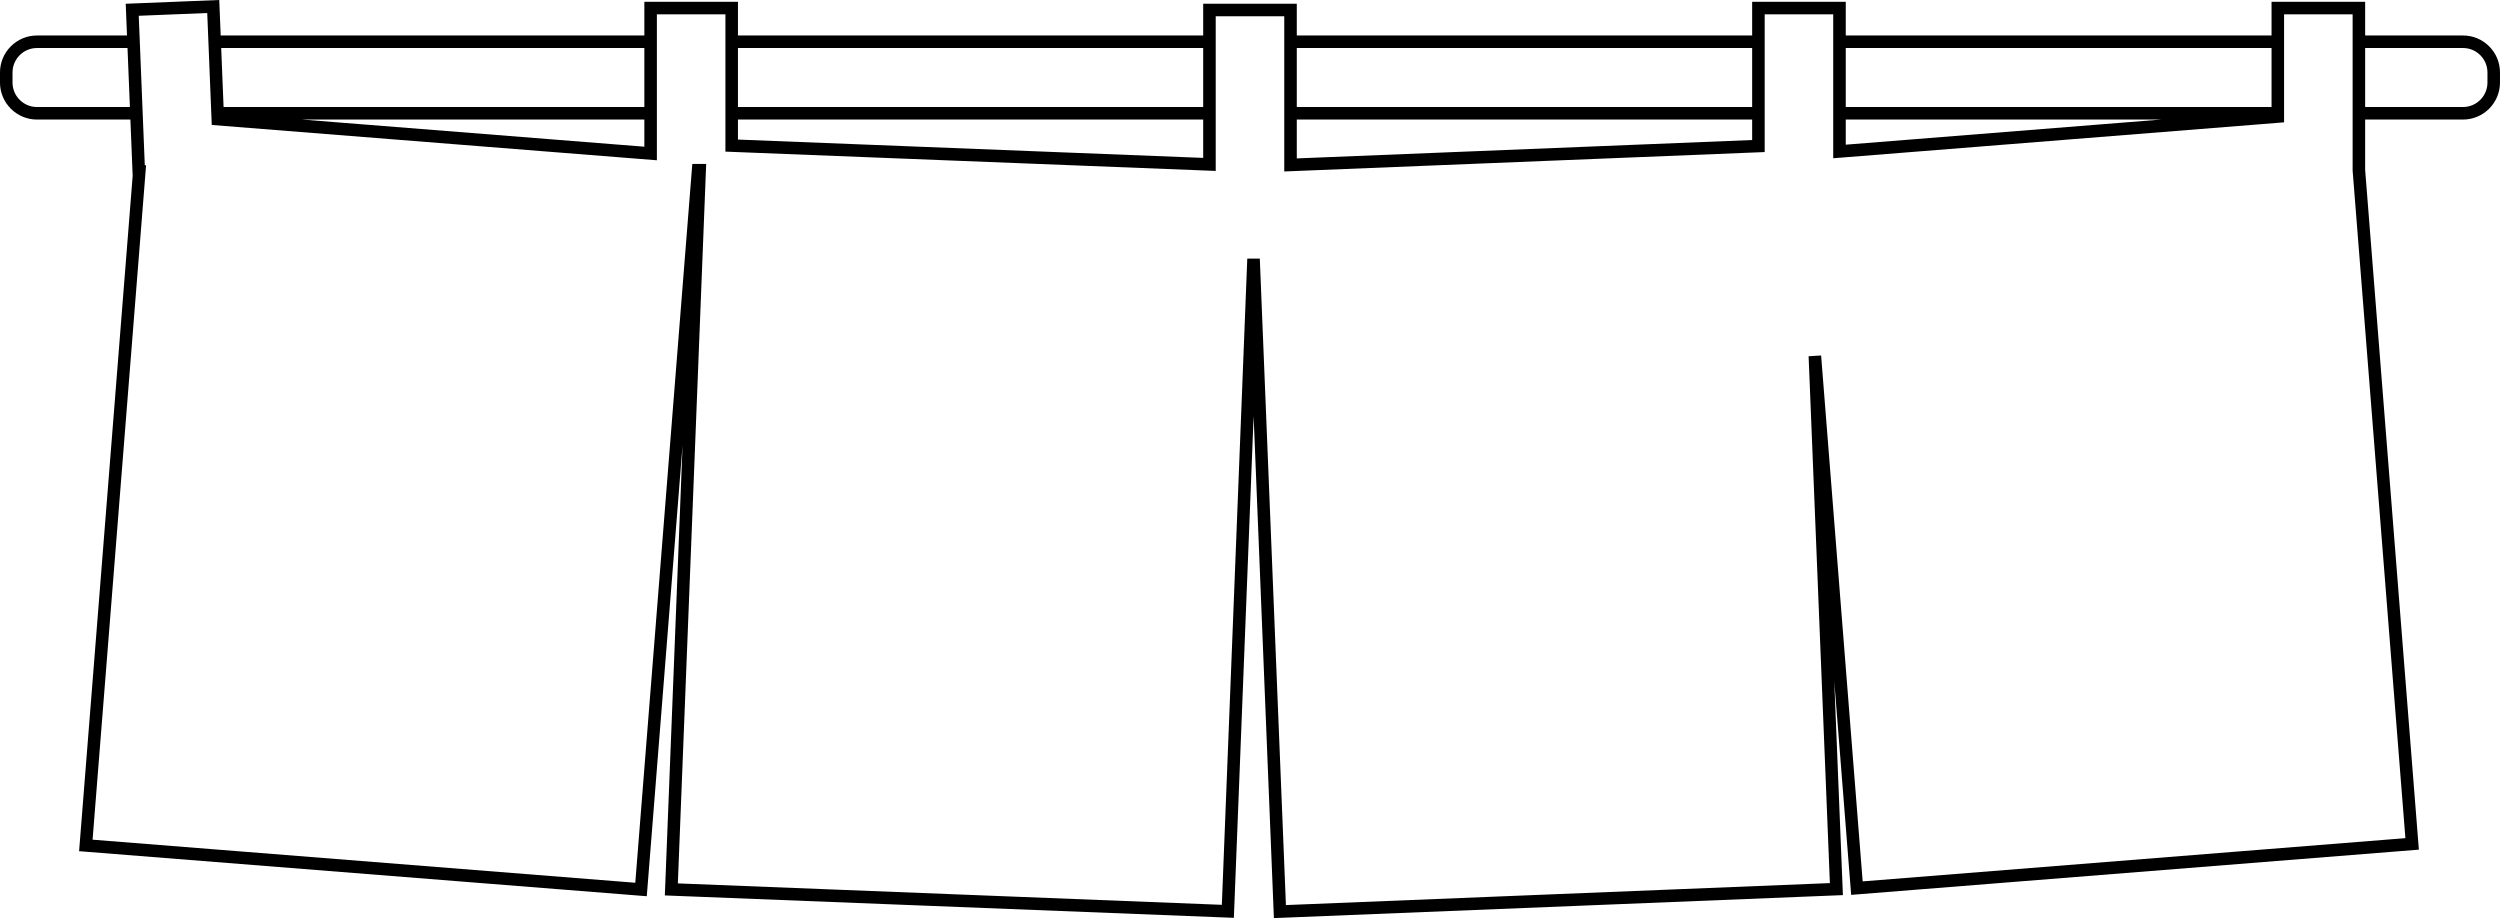 <?xml version="1.0" encoding="UTF-8"?>
<!DOCTYPE svg PUBLIC '-//W3C//DTD SVG 1.0//EN'
          'http://www.w3.org/TR/2001/REC-SVG-20010904/DTD/svg10.dtd'>
<svg height="1465.3" preserveAspectRatio="xMidYMid meet" version="1.0" viewBox="242.9 2135.2 3990.0 1465.3" width="3990.0" xmlns="http://www.w3.org/2000/svg" xmlns:xlink="http://www.w3.org/1999/xlink" zoomAndPan="magnify"
><g id="change1_1"
  ><path d="M4215.59,2209.13c-11.15-11.15-25.98-17.29-41.76-17.29h-156.14v-53.76h-149.4v53.76h-679.56v-53.76h-149.39v53.76h-726.76 v-50.67h-149.39v50.67h-742.52v-53.76h-149.39v53.76H595.12l-2.29-56.66l-149.28,6.03l2.04,50.63H301.93 c-32.56,0-59.05,26.49-59.05,59.05v16.07c0,32.56,26.49,59.05,59.05,59.05h149.08l3.63,89.81L369.13,3493.7l906.03,71.88 l57.11-719.76l-27.9,708.48l-0.39,9.99l908.17,35.76l31.53-800.81l32.36,801.24l898.15-36.27l9.99-0.4l-13.81-341.89l26.99,341.48 l906.06-72.16l-85.73-1084.77v-80.46h156.14c32.56,0,59.05-26.49,59.05-59.05v-16.07 C4232.88,2235.12,4226.74,2220.29,4215.59,2209.13z M3868.29,2211.84v94.17h-679.56v-94.17H3868.29z M3188.73,2326.01h503.42 l-503.42,40.1V2326.01z M3039.34,2211.84v94.17h-726.76v-94.17H3039.34z M2312.58,2326.01h726.76v32.66l-726.76,29.35V2326.01z M2163.19,2211.84v94.17h-742.52v-94.17H2163.19z M1420.67,2326.01h742.52v61.18l-742.52-29.24V2326.01z M1271.28,2211.84v94.17 H599.73l-3.8-94.17H1271.28z M1271.28,2326.01v43.33l-546.22-43.33H1271.28z M301.93,2306.01c-21.53,0-39.05-17.51-39.05-39.05 v-16.07c0-21.53,17.52-39.05,39.05-39.05H446.4l3.81,94.17H301.93z M4081.91,3472.89l-866.19,68.99l-66.33-839.33l-19.96,1.2 l33.96,840.88l-868.17,35.06l-41.67-1031.81l-19.99,0.01l-40.61,1031.39l-868.2-34.19l45.21-1148.22h-22.14l-91.01,1147.19 l-866.16-68.72l85.4-1076.44l-2.07,0.08l-2.95-72.97l-0.81-20l-3.8-94.17l-0.81-20l-1.27-31.46l109.31-4.41l1.45,35.87l0.81,20 l3.8,94.17l0.81,20l0.35,8.62l710.41,56.36v-64.98v-20v-94.17v-20v-33.76h109.39v33.76v20v94.17v20v51.17l782.52,30.81v-81.98v-20 v-94.17v-20v-30.67h109.39v30.67v20v94.17v20v82.84l757.16-30.58l9.6-0.39v-51.87v-20v-94.17v-20v-33.76h109.39v33.76v20v94.17v20 v61.75l719.56-57.31v-4.44v-20v-94.17v-20v-33.76h109.4v33.76v20v94.17v20v81.25L4081.91,3472.89z M4212.88,2266.96 c0,21.54-17.51,39.05-39.05,39.05h-156.14v-94.17h156.14c10.43,0,20.24,4.06,27.62,11.44c7.37,7.37,11.43,17.18,11.43,27.61 V2266.96z"
  /></g
></svg
>
